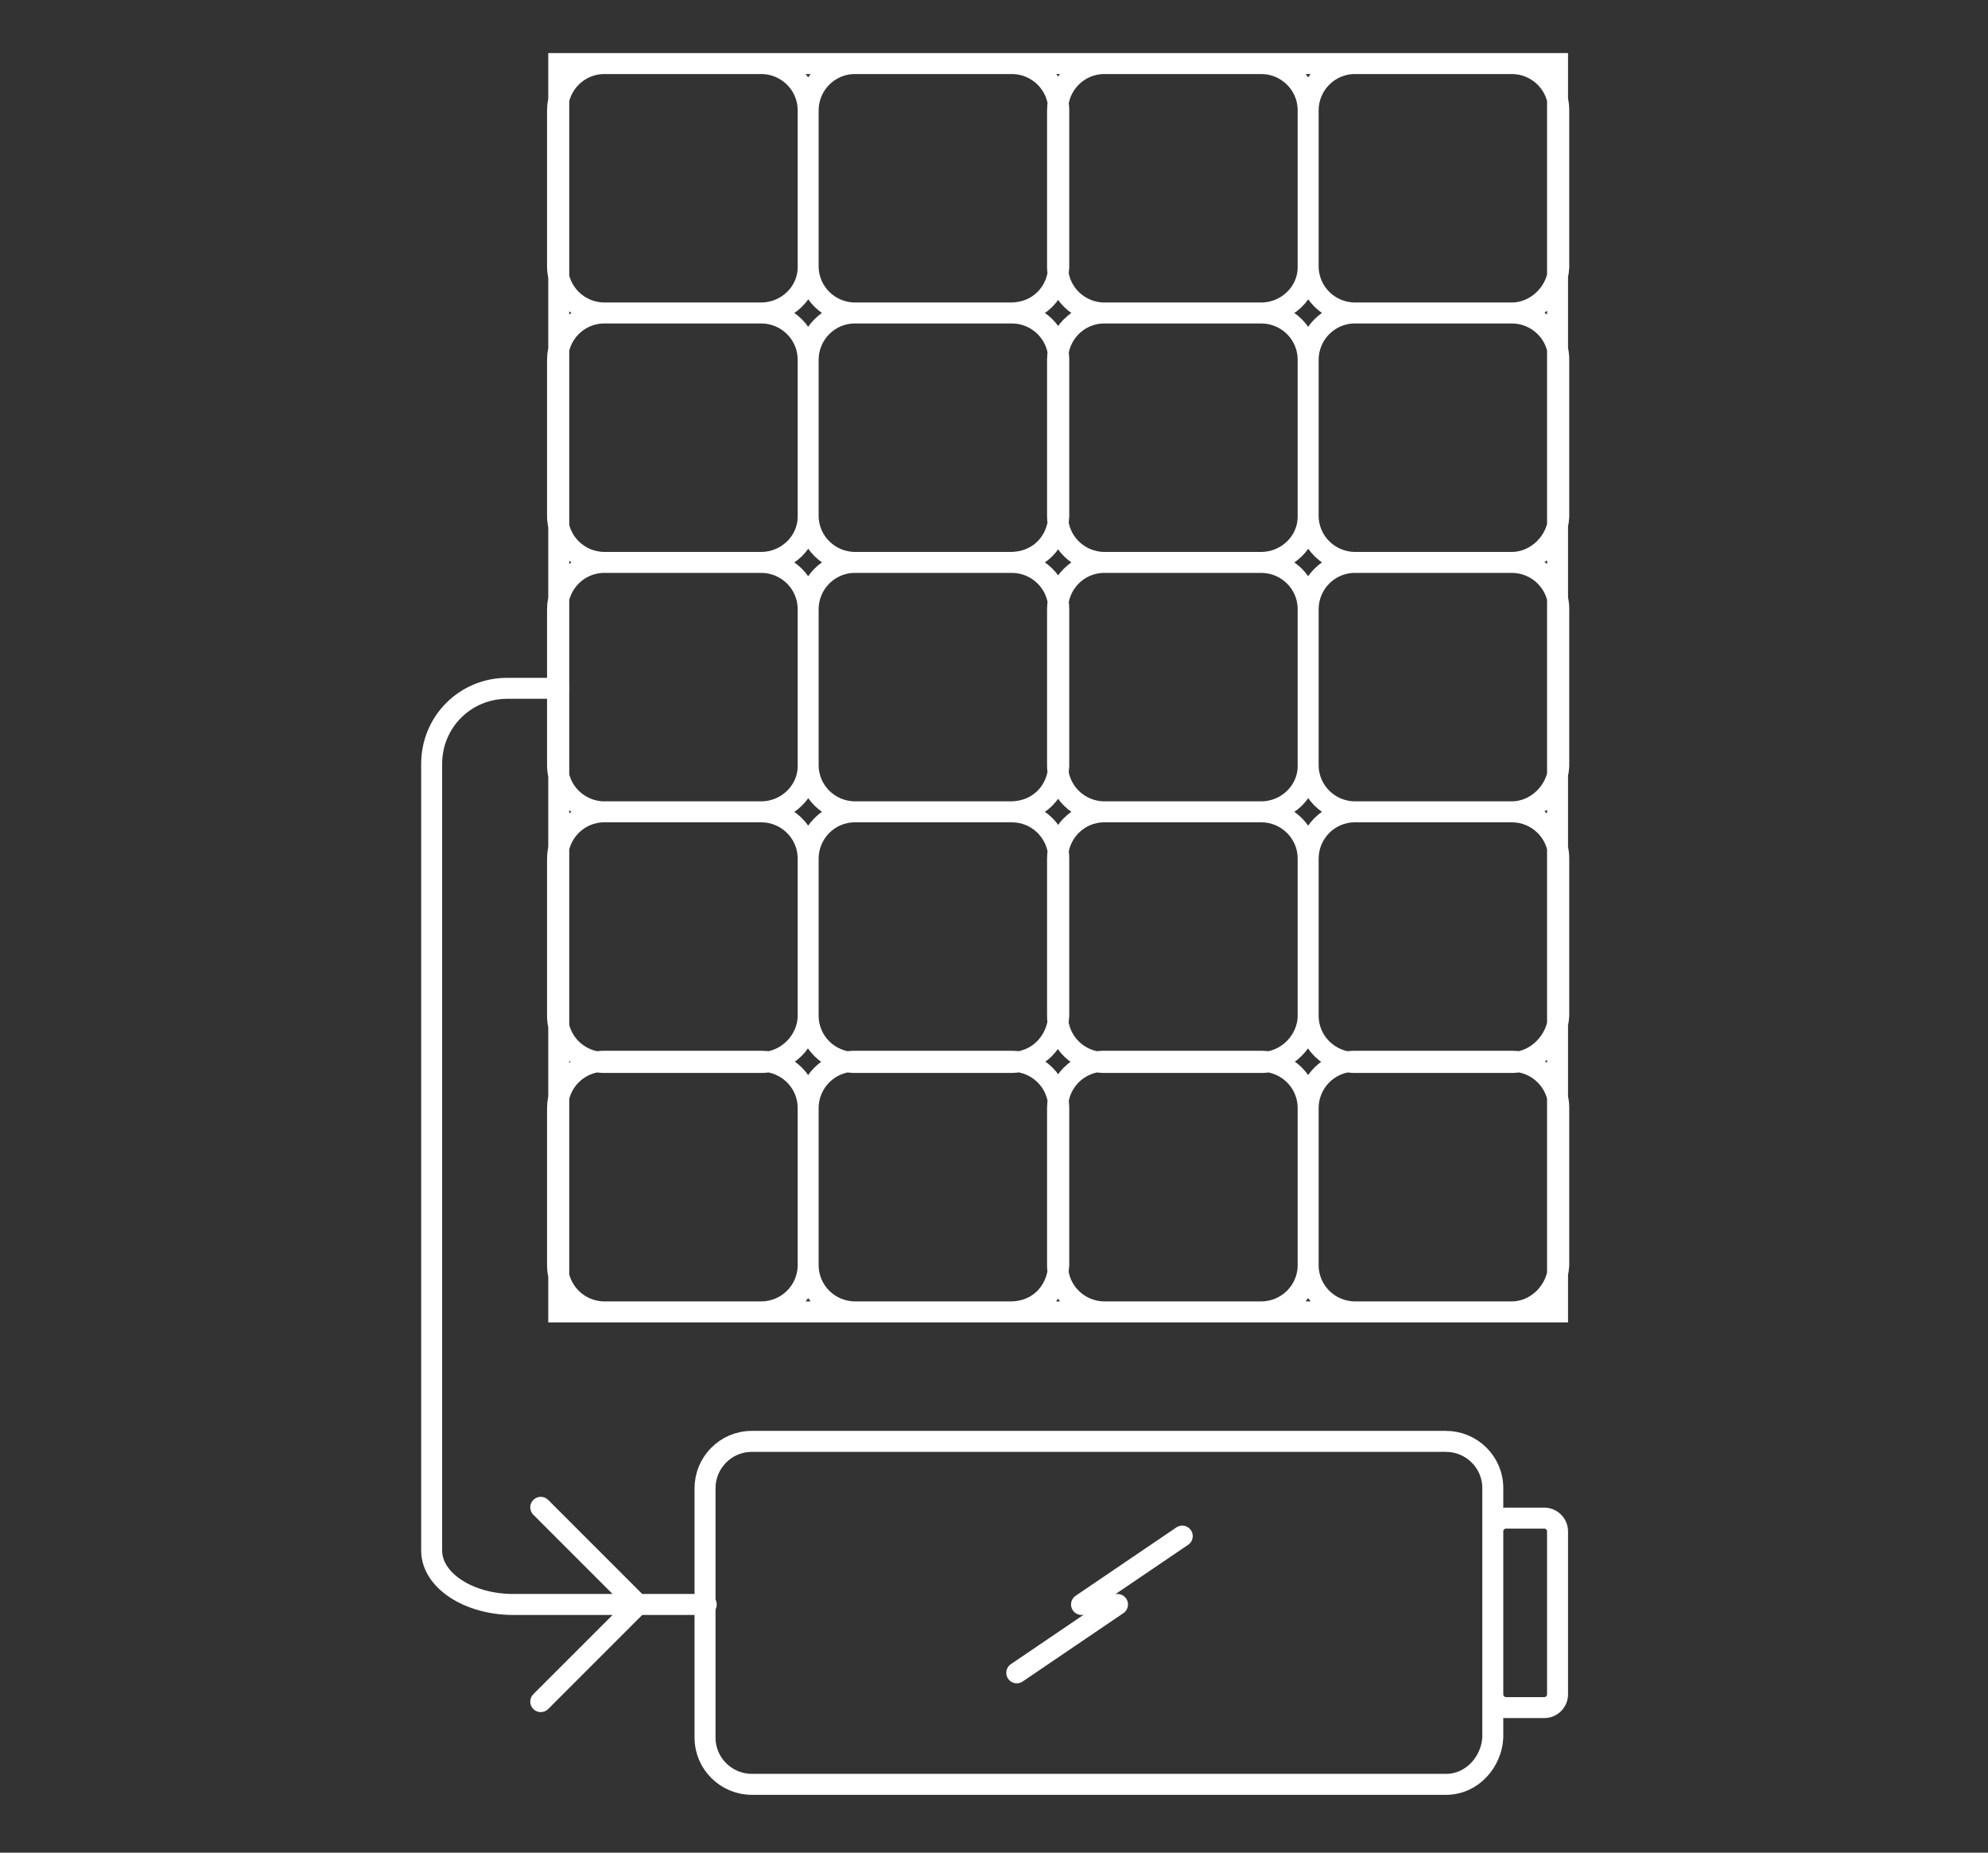 <?xml version="1.0" encoding="UTF-8"?>
<svg xmlns="http://www.w3.org/2000/svg" xmlns:xlink="http://www.w3.org/1999/xlink" version="1.1" id="Livello_1" x="0px" y="0px" viewBox="0 0 165.8 154.5" style="enable-background:new 0 0 165.8 154.5;" xml:space="preserve">
<rect x="0" y="0" width="165.8" height="154.5" fill="#333333" stroke="none"/>
<style type="text/css">
	.st0{fill:none;stroke:#FFFFFF;stroke-width:1.75;stroke-miterlimit:10;}
	.st1{fill:none;stroke:#FFFFFF;stroke-width:1.75;stroke-linecap:round;stroke-miterlimit:10;}
</style>
<path class="st0" d="M126.1,26.1H113c-2.1,0-3.9-1.7-3.9-3.9v-13c0-2.1,1.7-3.9,3.9-3.9h13.1c2.1,0,3.9,1.7,3.9,3.9v13.1  C129.9,24.4,128.1,26.1,126.1,26.1z M105.2,26.1H92.1c-2.1,0-3.9-1.7-3.9-3.9v-13c0-2.1,1.7-3.9,3.9-3.9h13.1c2.1,0,3.9,1.7,3.9,3.9  v13.1C109.1,24.4,107.3,26.1,105.2,26.1z M84.3,26.1h-13c-2.1,0-3.9-1.7-3.9-3.9v-13c0-2.1,1.7-3.9,3.9-3.9h13.1  c2.1,0,3.9,1.7,3.9,3.9v13.1C88.2,24.4,86.6,26.1,84.3,26.1z M63.5,26.1H50.4c-2.1,0-3.9-1.7-3.9-3.9v-13c0-2.1,1.7-3.9,3.9-3.9  h13.1c2.1,0,3.9,1.7,3.9,3.9v13.1C67.4,24.4,65.6,26.1,63.5,26.1z M126.1,46.9H113c-2.1,0-3.9-1.7-3.9-3.9V30c0-2.1,1.7-3.9,3.9-3.9  h13.1c2.1,0,3.9,1.7,3.9,3.9v13.1C129.9,45.2,128.1,46.9,126.1,46.9z M105.2,46.9H92.1c-2.1,0-3.9-1.7-3.9-3.9V30  c0-2.1,1.7-3.9,3.9-3.9h13.1c2.1,0,3.9,1.7,3.9,3.9v13.1C109.1,45.2,107.3,46.9,105.2,46.9z M84.3,46.9h-13c-2.1,0-3.9-1.7-3.9-3.9  V30c0-2.1,1.7-3.9,3.9-3.9h13.1c2.1,0,3.9,1.7,3.9,3.9v13.1C88.2,45.2,86.6,46.9,84.3,46.9z M63.5,46.9H50.4c-2.1,0-3.9-1.7-3.9-3.9  V30c0-2.1,1.7-3.9,3.9-3.9h13.1c2.1,0,3.9,1.7,3.9,3.9v13.1C67.4,45.2,65.6,46.9,63.5,46.9z M129.9,109.4H46.6V5.3h83.3V109.4z   M126.1,67.7H113c-2.1,0-3.9-1.7-3.9-3.9v-13c0-2.1,1.7-3.9,3.9-3.9h13.1c2.1,0,3.9,1.7,3.9,3.9v13.1  C129.9,66,128.1,67.7,126.1,67.7z M105.2,67.7H92.1c-2.1,0-3.9-1.7-3.9-3.9v-13c0-2.1,1.7-3.9,3.9-3.9h13.1c2.1,0,3.9,1.7,3.9,3.9  v13.1C109.1,66,107.3,67.7,105.2,67.7z M84.3,67.7h-13c-2.1,0-3.9-1.7-3.9-3.9v-13c0-2.1,1.7-3.9,3.9-3.9h13.1  c2.1,0,3.9,1.7,3.9,3.9v13.1C88.2,66,86.6,67.7,84.3,67.7z M63.5,67.7H50.4c-2.1,0-3.9-1.7-3.9-3.9v-13c0-2.1,1.7-3.9,3.9-3.9h13.1  c2.1,0,3.9,1.7,3.9,3.9v13.1C67.4,66,65.6,67.7,63.5,67.7z M126.1,88.6H113c-2.1,0-3.9-1.7-3.9-3.9V71.6c0-2.1,1.7-3.9,3.9-3.9h13.1  c2.1,0,3.9,1.7,3.9,3.9v13.1C129.9,86.8,128.1,88.6,126.1,88.6z M105.2,88.6H92.1c-2.1,0-3.9-1.7-3.9-3.9V71.6  c0-2.1,1.7-3.9,3.9-3.9h13.1c2.1,0,3.9,1.7,3.9,3.9v13.1C109.1,86.8,107.3,88.6,105.2,88.6z M126.1,109.4H113  c-2.1,0-3.9-1.7-3.9-3.9V92.4c0-2.1,1.7-3.9,3.9-3.9h13.1c2.1,0,3.9,1.7,3.9,3.9v13.1C129.9,107.7,128.1,109.4,126.1,109.4z   M105.2,109.4H92.1c-2.1,0-3.9-1.7-3.9-3.9V92.4c0-2.1,1.7-3.9,3.9-3.9h13.1c2.1,0,3.9,1.7,3.9,3.9v13.1  C109.1,107.7,107.3,109.4,105.2,109.4z M84.3,88.6h-13c-2.1,0-3.9-1.7-3.9-3.9V71.6c0-2.1,1.7-3.9,3.9-3.9h13.1  c2.1,0,3.9,1.7,3.9,3.9v13.1C88.2,86.8,86.6,88.6,84.3,88.6z M63.5,88.6H50.4c-2.1,0-3.9-1.7-3.9-3.9V71.6c0-2.1,1.7-3.9,3.9-3.9  h13.1c2.1,0,3.9,1.7,3.9,3.9v13.1C67.4,86.8,65.6,88.6,63.5,88.6z M84.3,109.4h-13c-2.1,0-3.9-1.7-3.9-3.9V92.4  c0-2.1,1.7-3.9,3.9-3.9h13.1c2.1,0,3.9,1.7,3.9,3.9v13.1C88.2,107.7,86.6,109.4,84.3,109.4z M128.8,142.4h-3.2  c-0.6,0-1.1-0.5-1.1-1.1v-13.6c0-0.6,0.5-1.1,1.1-1.1h3.2c0.6,0,1.1,0.5,1.1,1.1v13.6C129.9,141.9,129.4,142.4,128.8,142.4z   M120.6,148.8H62.7c-2.1,0-3.9-1.7-3.9-3.9v-20.8c0-2.1,1.7-3.9,3.9-3.9h57.9c2.1,0,3.9,1.7,3.9,3.9v20.8  C124.4,146.9,122.8,148.8,120.6,148.8z M63.5,109.4H50.4c-2.1,0-3.9-1.7-3.9-3.9V92.4c0-2.1,1.7-3.9,3.9-3.9h13.1  c2.1,0,3.9,1.7,3.9,3.9v13.1C67.4,107.7,65.6,109.4,63.5,109.4z"></path>
<path class="st1" d="M45.1,125.7l8.1,8.1l-8.1,8.1 M58.9,133.8H42.8c-3.7,0-6.8-2-6.8-4.5V63.7c0-3.5,2.8-6.3,6.3-6.3h4.3   M93.2,133.8l-8.4,5.7 M98.6,128.1l-8.4,5.7"></path>
</svg>
